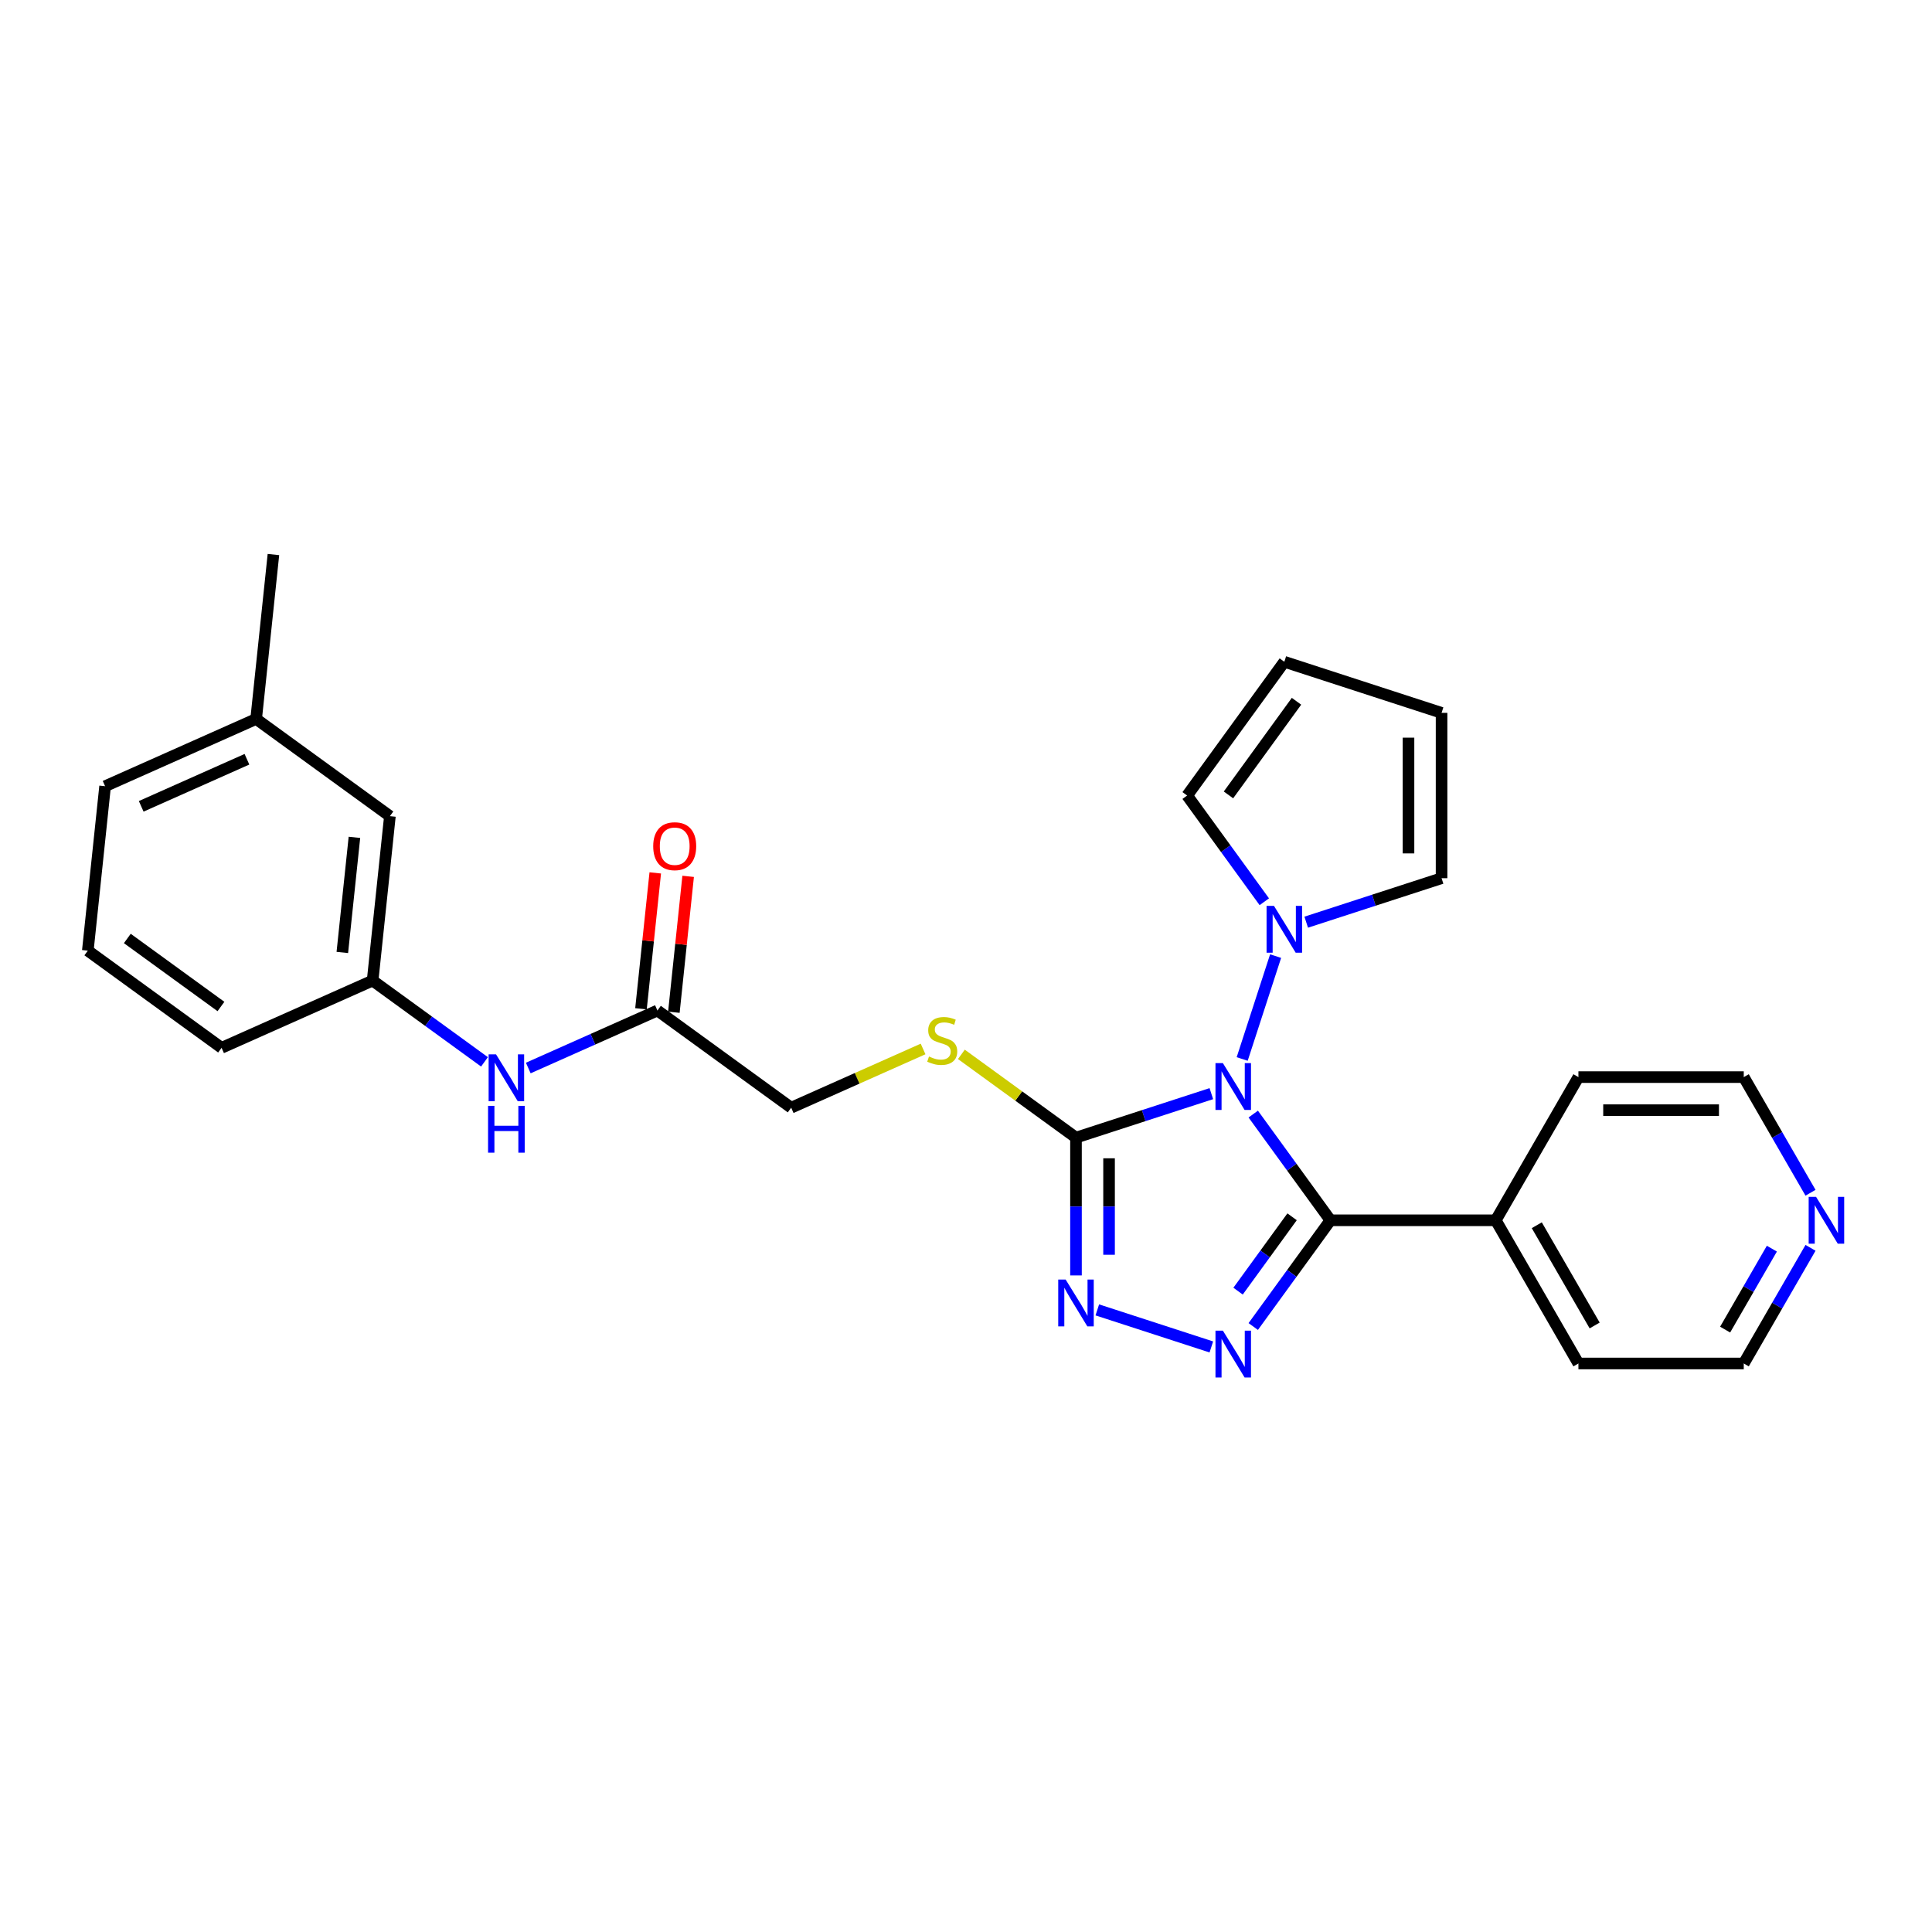 <?xml version='1.0' encoding='iso-8859-1'?>
<svg version='1.1' baseProfile='full'
              xmlns='http://www.w3.org/2000/svg'
                      xmlns:rdkit='http://www.rdkit.org/xml'
                      xmlns:xlink='http://www.w3.org/1999/xlink'
                  xml:space='preserve'
width='1000px' height='1000px' viewBox='0 0 1000 1000'>
<!-- END OF HEADER -->
<rect style='opacity:1.0;fill:#FFFFFF;stroke:none' width='1000' height='1000' x='0' y='0'> </rect>
<path class='bond-0' d='M 648.677,576.646 L 668.649,604.135' style='fill:none;fill-rule:evenodd;stroke:#0000FF;stroke-width:6px;stroke-linecap:butt;stroke-linejoin:miter;stroke-opacity:1' />
<path class='bond-0' d='M 668.649,604.135 L 688.62,631.623' style='fill:none;fill-rule:evenodd;stroke:#000000;stroke-width:6px;stroke-linecap:butt;stroke-linejoin:miter;stroke-opacity:1' />
<path class='bond-1' d='M 626.988,566.07 L 591.959,577.452' style='fill:none;fill-rule:evenodd;stroke:#0000FF;stroke-width:6px;stroke-linecap:butt;stroke-linejoin:miter;stroke-opacity:1' />
<path class='bond-1' d='M 591.959,577.452 L 556.929,588.834' style='fill:none;fill-rule:evenodd;stroke:#000000;stroke-width:6px;stroke-linecap:butt;stroke-linejoin:miter;stroke-opacity:1' />
<path class='bond-4' d='M 642.951,548.132 L 660.253,494.882' style='fill:none;fill-rule:evenodd;stroke:#0000FF;stroke-width:6px;stroke-linecap:butt;stroke-linejoin:miter;stroke-opacity:1' />
<path class='bond-2' d='M 688.62,631.623 L 668.649,659.111' style='fill:none;fill-rule:evenodd;stroke:#000000;stroke-width:6px;stroke-linecap:butt;stroke-linejoin:miter;stroke-opacity:1' />
<path class='bond-2' d='M 668.649,659.111 L 648.677,686.6' style='fill:none;fill-rule:evenodd;stroke:#0000FF;stroke-width:6px;stroke-linecap:butt;stroke-linejoin:miter;stroke-opacity:1' />
<path class='bond-2' d='M 668.782,629.809 L 654.802,649.051' style='fill:none;fill-rule:evenodd;stroke:#000000;stroke-width:6px;stroke-linecap:butt;stroke-linejoin:miter;stroke-opacity:1' />
<path class='bond-2' d='M 654.802,649.051 L 640.822,668.293' style='fill:none;fill-rule:evenodd;stroke:#0000FF;stroke-width:6px;stroke-linecap:butt;stroke-linejoin:miter;stroke-opacity:1' />
<path class='bond-7' d='M 688.62,631.623 L 774.198,631.623' style='fill:none;fill-rule:evenodd;stroke:#000000;stroke-width:6px;stroke-linecap:butt;stroke-linejoin:miter;stroke-opacity:1' />
<path class='bond-3' d='M 556.929,588.834 L 556.929,624.494' style='fill:none;fill-rule:evenodd;stroke:#000000;stroke-width:6px;stroke-linecap:butt;stroke-linejoin:miter;stroke-opacity:1' />
<path class='bond-3' d='M 556.929,624.494 L 556.929,660.155' style='fill:none;fill-rule:evenodd;stroke:#0000FF;stroke-width:6px;stroke-linecap:butt;stroke-linejoin:miter;stroke-opacity:1' />
<path class='bond-3' d='M 574.045,599.532 L 574.045,624.494' style='fill:none;fill-rule:evenodd;stroke:#000000;stroke-width:6px;stroke-linecap:butt;stroke-linejoin:miter;stroke-opacity:1' />
<path class='bond-3' d='M 574.045,624.494 L 574.045,649.457' style='fill:none;fill-rule:evenodd;stroke:#0000FF;stroke-width:6px;stroke-linecap:butt;stroke-linejoin:miter;stroke-opacity:1' />
<path class='bond-5' d='M 556.929,588.834 L 527.267,567.283' style='fill:none;fill-rule:evenodd;stroke:#000000;stroke-width:6px;stroke-linecap:butt;stroke-linejoin:miter;stroke-opacity:1' />
<path class='bond-5' d='M 527.267,567.283 L 497.605,545.733' style='fill:none;fill-rule:evenodd;stroke:#CCCC00;stroke-width:6px;stroke-linecap:butt;stroke-linejoin:miter;stroke-opacity:1' />
<path class='bond-27' d='M 626.988,697.176 L 567.962,677.997' style='fill:none;fill-rule:evenodd;stroke:#0000FF;stroke-width:6px;stroke-linecap:butt;stroke-linejoin:miter;stroke-opacity:1' />
<path class='bond-9' d='M 654.405,466.742 L 634.434,439.254' style='fill:none;fill-rule:evenodd;stroke:#0000FF;stroke-width:6px;stroke-linecap:butt;stroke-linejoin:miter;stroke-opacity:1' />
<path class='bond-9' d='M 634.434,439.254 L 614.462,411.765' style='fill:none;fill-rule:evenodd;stroke:#000000;stroke-width:6px;stroke-linecap:butt;stroke-linejoin:miter;stroke-opacity:1' />
<path class='bond-10' d='M 676.094,477.318 L 711.124,465.936' style='fill:none;fill-rule:evenodd;stroke:#0000FF;stroke-width:6px;stroke-linecap:butt;stroke-linejoin:miter;stroke-opacity:1' />
<path class='bond-10' d='M 711.124,465.936 L 746.153,454.554' style='fill:none;fill-rule:evenodd;stroke:#000000;stroke-width:6px;stroke-linecap:butt;stroke-linejoin:miter;stroke-opacity:1' />
<path class='bond-16' d='M 477.785,542.945 L 443.65,558.142' style='fill:none;fill-rule:evenodd;stroke:#CCCC00;stroke-width:6px;stroke-linecap:butt;stroke-linejoin:miter;stroke-opacity:1' />
<path class='bond-16' d='M 443.65,558.142 L 409.516,573.34' style='fill:none;fill-rule:evenodd;stroke:#000000;stroke-width:6px;stroke-linecap:butt;stroke-linejoin:miter;stroke-opacity:1' />
<path class='bond-6' d='M 340.282,523.039 L 409.516,573.34' style='fill:none;fill-rule:evenodd;stroke:#000000;stroke-width:6px;stroke-linecap:butt;stroke-linejoin:miter;stroke-opacity:1' />
<path class='bond-8' d='M 340.282,523.039 L 306.857,537.92' style='fill:none;fill-rule:evenodd;stroke:#000000;stroke-width:6px;stroke-linecap:butt;stroke-linejoin:miter;stroke-opacity:1' />
<path class='bond-8' d='M 306.857,537.92 L 273.433,552.802' style='fill:none;fill-rule:evenodd;stroke:#0000FF;stroke-width:6px;stroke-linecap:butt;stroke-linejoin:miter;stroke-opacity:1' />
<path class='bond-15' d='M 348.793,523.933 L 352.489,488.764' style='fill:none;fill-rule:evenodd;stroke:#000000;stroke-width:6px;stroke-linecap:butt;stroke-linejoin:miter;stroke-opacity:1' />
<path class='bond-15' d='M 352.489,488.764 L 356.185,453.595' style='fill:none;fill-rule:evenodd;stroke:#FF0000;stroke-width:6px;stroke-linecap:butt;stroke-linejoin:miter;stroke-opacity:1' />
<path class='bond-15' d='M 331.771,522.144 L 335.467,486.975' style='fill:none;fill-rule:evenodd;stroke:#000000;stroke-width:6px;stroke-linecap:butt;stroke-linejoin:miter;stroke-opacity:1' />
<path class='bond-15' d='M 335.467,486.975 L 339.164,451.806' style='fill:none;fill-rule:evenodd;stroke:#FF0000;stroke-width:6px;stroke-linecap:butt;stroke-linejoin:miter;stroke-opacity:1' />
<path class='bond-23' d='M 774.198,631.623 L 816.987,557.51' style='fill:none;fill-rule:evenodd;stroke:#000000;stroke-width:6px;stroke-linecap:butt;stroke-linejoin:miter;stroke-opacity:1' />
<path class='bond-24' d='M 774.198,631.623 L 816.987,705.736' style='fill:none;fill-rule:evenodd;stroke:#000000;stroke-width:6px;stroke-linecap:butt;stroke-linejoin:miter;stroke-opacity:1' />
<path class='bond-24' d='M 795.439,634.182 L 825.392,686.061' style='fill:none;fill-rule:evenodd;stroke:#000000;stroke-width:6px;stroke-linecap:butt;stroke-linejoin:miter;stroke-opacity:1' />
<path class='bond-14' d='M 250.772,549.614 L 221.82,528.58' style='fill:none;fill-rule:evenodd;stroke:#0000FF;stroke-width:6px;stroke-linecap:butt;stroke-linejoin:miter;stroke-opacity:1' />
<path class='bond-14' d='M 221.82,528.58 L 192.868,507.545' style='fill:none;fill-rule:evenodd;stroke:#000000;stroke-width:6px;stroke-linecap:butt;stroke-linejoin:miter;stroke-opacity:1' />
<path class='bond-13' d='M 614.462,411.765 L 664.764,342.531' style='fill:none;fill-rule:evenodd;stroke:#000000;stroke-width:6px;stroke-linecap:butt;stroke-linejoin:miter;stroke-opacity:1' />
<path class='bond-13' d='M 635.854,411.441 L 671.065,362.977' style='fill:none;fill-rule:evenodd;stroke:#000000;stroke-width:6px;stroke-linecap:butt;stroke-linejoin:miter;stroke-opacity:1' />
<path class='bond-12' d='M 746.153,454.554 L 746.153,368.976' style='fill:none;fill-rule:evenodd;stroke:#000000;stroke-width:6px;stroke-linecap:butt;stroke-linejoin:miter;stroke-opacity:1' />
<path class='bond-12' d='M 729.038,441.718 L 729.038,381.813' style='fill:none;fill-rule:evenodd;stroke:#000000;stroke-width:6px;stroke-linecap:butt;stroke-linejoin:miter;stroke-opacity:1' />
<path class='bond-11' d='M 937.123,645.88 L 919.844,675.808' style='fill:none;fill-rule:evenodd;stroke:#0000FF;stroke-width:6px;stroke-linecap:butt;stroke-linejoin:miter;stroke-opacity:1' />
<path class='bond-11' d='M 919.844,675.808 L 902.565,705.736' style='fill:none;fill-rule:evenodd;stroke:#000000;stroke-width:6px;stroke-linecap:butt;stroke-linejoin:miter;stroke-opacity:1' />
<path class='bond-11' d='M 917.117,646.301 L 905.022,667.25' style='fill:none;fill-rule:evenodd;stroke:#0000FF;stroke-width:6px;stroke-linecap:butt;stroke-linejoin:miter;stroke-opacity:1' />
<path class='bond-11' d='M 905.022,667.25 L 892.926,688.2' style='fill:none;fill-rule:evenodd;stroke:#000000;stroke-width:6px;stroke-linecap:butt;stroke-linejoin:miter;stroke-opacity:1' />
<path class='bond-29' d='M 937.123,617.366 L 919.844,587.438' style='fill:none;fill-rule:evenodd;stroke:#0000FF;stroke-width:6px;stroke-linecap:butt;stroke-linejoin:miter;stroke-opacity:1' />
<path class='bond-29' d='M 919.844,587.438 L 902.565,557.51' style='fill:none;fill-rule:evenodd;stroke:#000000;stroke-width:6px;stroke-linecap:butt;stroke-linejoin:miter;stroke-opacity:1' />
<path class='bond-28' d='M 746.153,368.976 L 664.764,342.531' style='fill:none;fill-rule:evenodd;stroke:#000000;stroke-width:6px;stroke-linecap:butt;stroke-linejoin:miter;stroke-opacity:1' />
<path class='bond-17' d='M 192.868,507.545 L 201.813,422.436' style='fill:none;fill-rule:evenodd;stroke:#000000;stroke-width:6px;stroke-linecap:butt;stroke-linejoin:miter;stroke-opacity:1' />
<path class='bond-17' d='M 177.188,492.99 L 183.45,433.413' style='fill:none;fill-rule:evenodd;stroke:#000000;stroke-width:6px;stroke-linecap:butt;stroke-linejoin:miter;stroke-opacity:1' />
<path class='bond-22' d='M 192.868,507.545 L 114.689,542.353' style='fill:none;fill-rule:evenodd;stroke:#000000;stroke-width:6px;stroke-linecap:butt;stroke-linejoin:miter;stroke-opacity:1' />
<path class='bond-18' d='M 201.813,422.436 L 132.579,372.134' style='fill:none;fill-rule:evenodd;stroke:#000000;stroke-width:6px;stroke-linecap:butt;stroke-linejoin:miter;stroke-opacity:1' />
<path class='bond-26' d='M 132.579,372.134 L 141.525,287.025' style='fill:none;fill-rule:evenodd;stroke:#000000;stroke-width:6px;stroke-linecap:butt;stroke-linejoin:miter;stroke-opacity:1' />
<path class='bond-30' d='M 132.579,372.134 L 54.4,406.942' style='fill:none;fill-rule:evenodd;stroke:#000000;stroke-width:6px;stroke-linecap:butt;stroke-linejoin:miter;stroke-opacity:1' />
<path class='bond-30' d='M 127.814,392.991 L 73.088,417.357' style='fill:none;fill-rule:evenodd;stroke:#000000;stroke-width:6px;stroke-linecap:butt;stroke-linejoin:miter;stroke-opacity:1' />
<path class='bond-19' d='M 45.455,492.051 L 114.689,542.353' style='fill:none;fill-rule:evenodd;stroke:#000000;stroke-width:6px;stroke-linecap:butt;stroke-linejoin:miter;stroke-opacity:1' />
<path class='bond-19' d='M 65.9,485.75 L 114.364,520.961' style='fill:none;fill-rule:evenodd;stroke:#000000;stroke-width:6px;stroke-linecap:butt;stroke-linejoin:miter;stroke-opacity:1' />
<path class='bond-25' d='M 45.455,492.051 L 54.4,406.942' style='fill:none;fill-rule:evenodd;stroke:#000000;stroke-width:6px;stroke-linecap:butt;stroke-linejoin:miter;stroke-opacity:1' />
<path class='bond-20' d='M 902.565,557.51 L 816.987,557.51' style='fill:none;fill-rule:evenodd;stroke:#000000;stroke-width:6px;stroke-linecap:butt;stroke-linejoin:miter;stroke-opacity:1' />
<path class='bond-20' d='M 889.729,574.626 L 829.824,574.626' style='fill:none;fill-rule:evenodd;stroke:#000000;stroke-width:6px;stroke-linecap:butt;stroke-linejoin:miter;stroke-opacity:1' />
<path class='bond-21' d='M 902.565,705.736 L 816.987,705.736' style='fill:none;fill-rule:evenodd;stroke:#000000;stroke-width:6px;stroke-linecap:butt;stroke-linejoin:miter;stroke-opacity:1' />
<path  class='atom-0' d='M 632.962 550.271
L 640.903 563.108
Q 641.691 564.374, 642.957 566.668
Q 644.224 568.961, 644.292 569.098
L 644.292 550.271
L 647.51 550.271
L 647.51 574.507
L 644.189 574.507
L 635.666 560.472
Q 634.673 558.829, 633.612 556.946
Q 632.585 555.064, 632.277 554.482
L 632.277 574.507
L 629.128 574.507
L 629.128 550.271
L 632.962 550.271
' fill='#0000FF'/>
<path  class='atom-3' d='M 632.962 688.739
L 640.903 701.576
Q 641.691 702.843, 642.957 705.136
Q 644.224 707.43, 644.292 707.566
L 644.292 688.739
L 647.51 688.739
L 647.51 712.975
L 644.189 712.975
L 635.666 698.94
Q 634.673 697.297, 633.612 695.414
Q 632.585 693.532, 632.277 692.95
L 632.277 712.975
L 629.128 712.975
L 629.128 688.739
L 632.962 688.739
' fill='#0000FF'/>
<path  class='atom-4' d='M 551.572 662.294
L 559.514 675.131
Q 560.301 676.398, 561.568 678.691
Q 562.834 680.984, 562.903 681.121
L 562.903 662.294
L 566.12 662.294
L 566.12 686.53
L 562.8 686.53
L 554.276 672.495
Q 553.284 670.852, 552.222 668.969
Q 551.195 667.087, 550.887 666.505
L 550.887 686.53
L 547.738 686.53
L 547.738 662.294
L 551.572 662.294
' fill='#0000FF'/>
<path  class='atom-5' d='M 659.407 468.882
L 667.348 481.718
Q 668.136 482.985, 669.402 485.278
Q 670.669 487.572, 670.737 487.709
L 670.737 468.882
L 673.955 468.882
L 673.955 493.117
L 670.634 493.117
L 662.111 479.082
Q 661.118 477.439, 660.057 475.557
Q 659.03 473.674, 658.722 473.092
L 658.722 493.117
L 655.573 493.117
L 655.573 468.882
L 659.407 468.882
' fill='#0000FF'/>
<path  class='atom-6' d='M 480.849 546.851
Q 481.123 546.953, 482.252 547.433
Q 483.382 547.912, 484.614 548.22
Q 485.881 548.494, 487.113 548.494
Q 489.407 548.494, 490.742 547.398
Q 492.077 546.269, 492.077 544.318
Q 492.077 542.983, 491.392 542.161
Q 490.742 541.339, 489.715 540.894
Q 488.688 540.449, 486.976 539.936
Q 484.82 539.286, 483.519 538.669
Q 482.252 538.053, 481.328 536.753
Q 480.438 535.452, 480.438 533.261
Q 480.438 530.214, 482.492 528.332
Q 484.58 526.449, 488.688 526.449
Q 491.495 526.449, 494.678 527.784
L 493.891 530.42
Q 490.981 529.222, 488.791 529.222
Q 486.429 529.222, 485.128 530.214
Q 483.827 531.173, 483.861 532.85
Q 483.861 534.151, 484.512 534.938
Q 485.196 535.726, 486.155 536.171
Q 487.147 536.616, 488.791 537.129
Q 490.981 537.814, 492.282 538.498
Q 493.583 539.183, 494.507 540.586
Q 495.466 541.956, 495.466 544.318
Q 495.466 547.672, 493.206 549.487
Q 490.981 551.267, 487.25 551.267
Q 485.094 551.267, 483.45 550.787
Q 481.842 550.342, 479.925 549.555
L 480.849 546.851
' fill='#CCCC00'/>
<path  class='atom-9' d='M 256.745 545.729
L 264.687 558.565
Q 265.474 559.832, 266.74 562.125
Q 268.007 564.419, 268.076 564.556
L 268.076 545.729
L 271.293 545.729
L 271.293 569.964
L 267.973 569.964
L 259.449 555.93
Q 258.457 554.286, 257.395 552.404
Q 256.368 550.521, 256.06 549.939
L 256.06 569.964
L 252.911 569.964
L 252.911 545.729
L 256.745 545.729
' fill='#0000FF'/>
<path  class='atom-9' d='M 252.62 572.388
L 255.906 572.388
L 255.906 582.691
L 268.298 582.691
L 268.298 572.388
L 271.584 572.388
L 271.584 596.624
L 268.298 596.624
L 268.298 585.43
L 255.906 585.43
L 255.906 596.624
L 252.62 596.624
L 252.62 572.388
' fill='#0000FF'/>
<path  class='atom-12' d='M 939.997 619.505
L 947.939 632.342
Q 948.726 633.608, 949.993 635.902
Q 951.259 638.195, 951.328 638.332
L 951.328 619.505
L 954.545 619.505
L 954.545 643.741
L 951.225 643.741
L 942.701 629.706
Q 941.709 628.063, 940.648 626.18
Q 939.621 624.298, 939.313 623.716
L 939.313 643.741
L 936.163 643.741
L 936.163 619.505
L 939.997 619.505
' fill='#0000FF'/>
<path  class='atom-16' d='M 338.102 437.998
Q 338.102 432.179, 340.977 428.927
Q 343.853 425.675, 349.227 425.675
Q 354.601 425.675, 357.477 428.927
Q 360.352 432.179, 360.352 437.998
Q 360.352 443.886, 357.442 447.24
Q 354.533 450.561, 349.227 450.561
Q 343.887 450.561, 340.977 447.24
Q 338.102 443.92, 338.102 437.998
M 349.227 447.822
Q 352.924 447.822, 354.909 445.358
Q 356.929 442.859, 356.929 437.998
Q 356.929 433.24, 354.909 430.844
Q 352.924 428.413, 349.227 428.413
Q 345.53 428.413, 343.51 430.809
Q 341.525 433.206, 341.525 437.998
Q 341.525 442.893, 343.51 445.358
Q 345.53 447.822, 349.227 447.822
' fill='#FF0000'/>
</svg>
